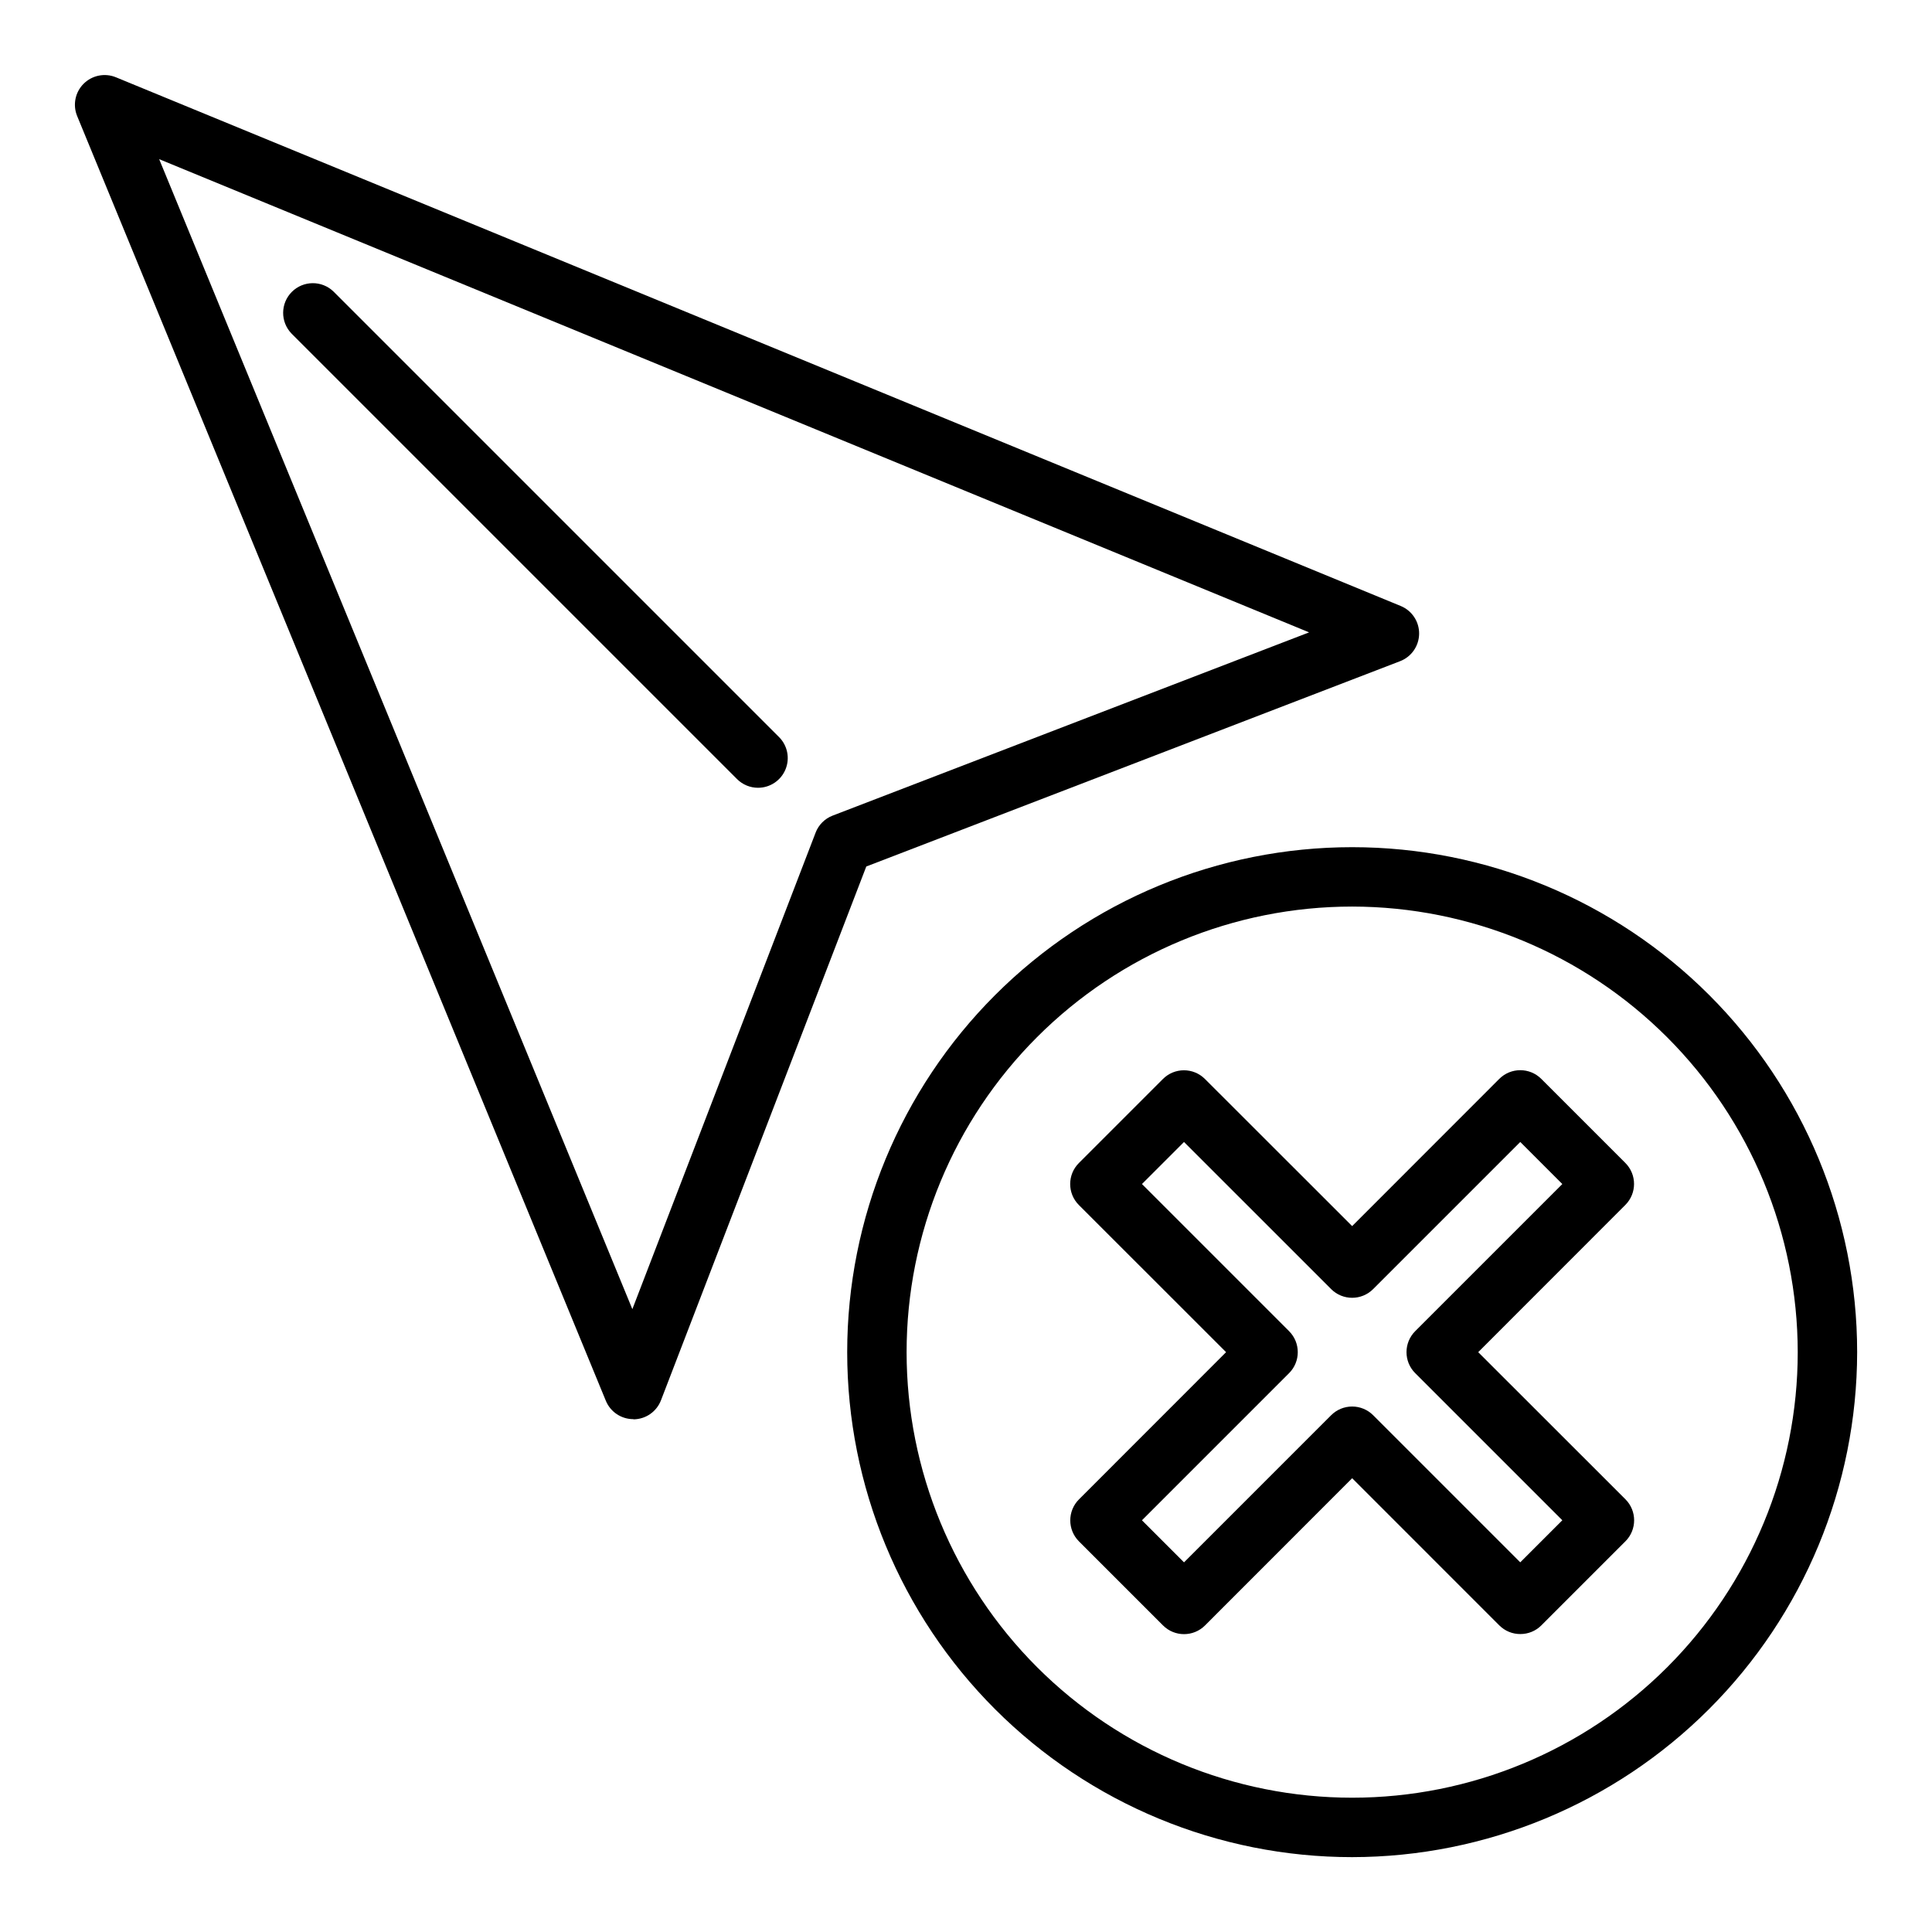 <?xml version="1.0" encoding="UTF-8"?>
<!-- Uploaded to: SVG Repo, www.svgrepo.com, Generator: SVG Repo Mixer Tools -->
<svg fill="#000000" width="800px" height="800px" version="1.1" viewBox="144 144 512 512" xmlns="http://www.w3.org/2000/svg">
 <g>
  <path d="m311.83 520.09c-3.191 0-6.07-1.926-7.281-4.879l-140.12-340.5c-1.188-2.938-0.5-6.297 1.742-8.527 2.246-2.234 5.609-2.906 8.539-1.707l340.5 140.12c2.981 1.227 4.91 4.148 4.871 7.371-0.039 3.223-2.035 6.098-5.047 7.254l-141.46 54.41-54.41 141.46c-1.156 3.008-4.027 5.008-7.25 5.047zm-125.65-333.91 125.4 304.76 48.562-126.27-0.004-0.004c0.801-2.078 2.441-3.719 4.519-4.519l126.27-48.562z"/>
  <path d="m344.89 352.77c-2.086 0-4.09-0.828-5.566-2.305l-118.08-118.08h0.004c-2.984-3.09-2.941-7.996 0.094-11.035 3.039-3.035 7.945-3.078 11.035-0.094l118.08 118.08v-0.004c2.25 2.254 2.922 5.637 1.703 8.578-1.215 2.941-4.086 4.859-7.269 4.859z"/>
  <path d="m502.34 636.16c-35.492 0-69.531-14.102-94.629-39.195-25.098-25.098-39.195-59.137-39.195-94.629 0-35.492 14.098-69.531 39.195-94.629 25.098-25.098 59.137-39.195 94.629-39.195 35.492 0 69.531 14.098 94.629 39.195 25.094 25.098 39.195 59.137 39.195 94.629-0.039 35.48-14.152 69.496-39.242 94.582-25.086 25.09-59.102 39.203-94.582 39.242zm0-251.91c-31.316 0-61.352 12.441-83.496 34.586-22.145 22.145-34.586 52.18-34.586 83.496 0 31.316 12.441 61.352 34.586 83.496 22.145 22.141 52.18 34.582 83.496 34.582 31.316 0 61.352-12.441 83.496-34.582 22.141-22.145 34.582-52.18 34.582-83.496-0.035-31.309-12.484-61.32-34.621-83.457-22.137-22.137-52.152-34.59-83.457-34.625z"/>
  <path d="m546.89 577.04c-2.09 0.008-4.094-0.824-5.566-2.305l-38.988-38.992-38.992 39.016c-3.074 3.074-8.055 3.074-11.129 0l-22.277-22.277c-3.074-3.074-3.074-8.059 0-11.133l38.988-39.012-39.012-38.992c-3.074-3.074-3.074-8.055 0-11.129l22.277-22.277c3.074-3.074 8.055-3.074 11.129 0l39.016 38.988 38.988-39.012c3.074-3.074 8.059-3.074 11.133 0l22.277 22.277c3.074 3.074 3.074 8.055 0 11.129l-38.992 39.016 39.016 38.988c3.074 3.074 3.074 8.059 0 11.133l-22.277 22.277c-1.48 1.488-3.492 2.316-5.59 2.305zm-44.555-60.297c2.086 0 4.09 0.828 5.562 2.305l38.988 38.988 11.148-11.148-38.988-38.988c-3.074-3.07-3.074-8.055 0-11.129l38.988-38.988-11.145-11.148-38.988 38.988h-0.004c-3.07 3.074-8.055 3.074-11.129 0l-38.992-38.988-11.145 11.145 38.988 38.988v0.004c3.074 3.074 3.074 8.059 0 11.129l-38.988 38.992 11.148 11.148 38.988-38.988v-0.004c1.477-1.477 3.477-2.305 5.566-2.305z"/>
 </g>
</svg>